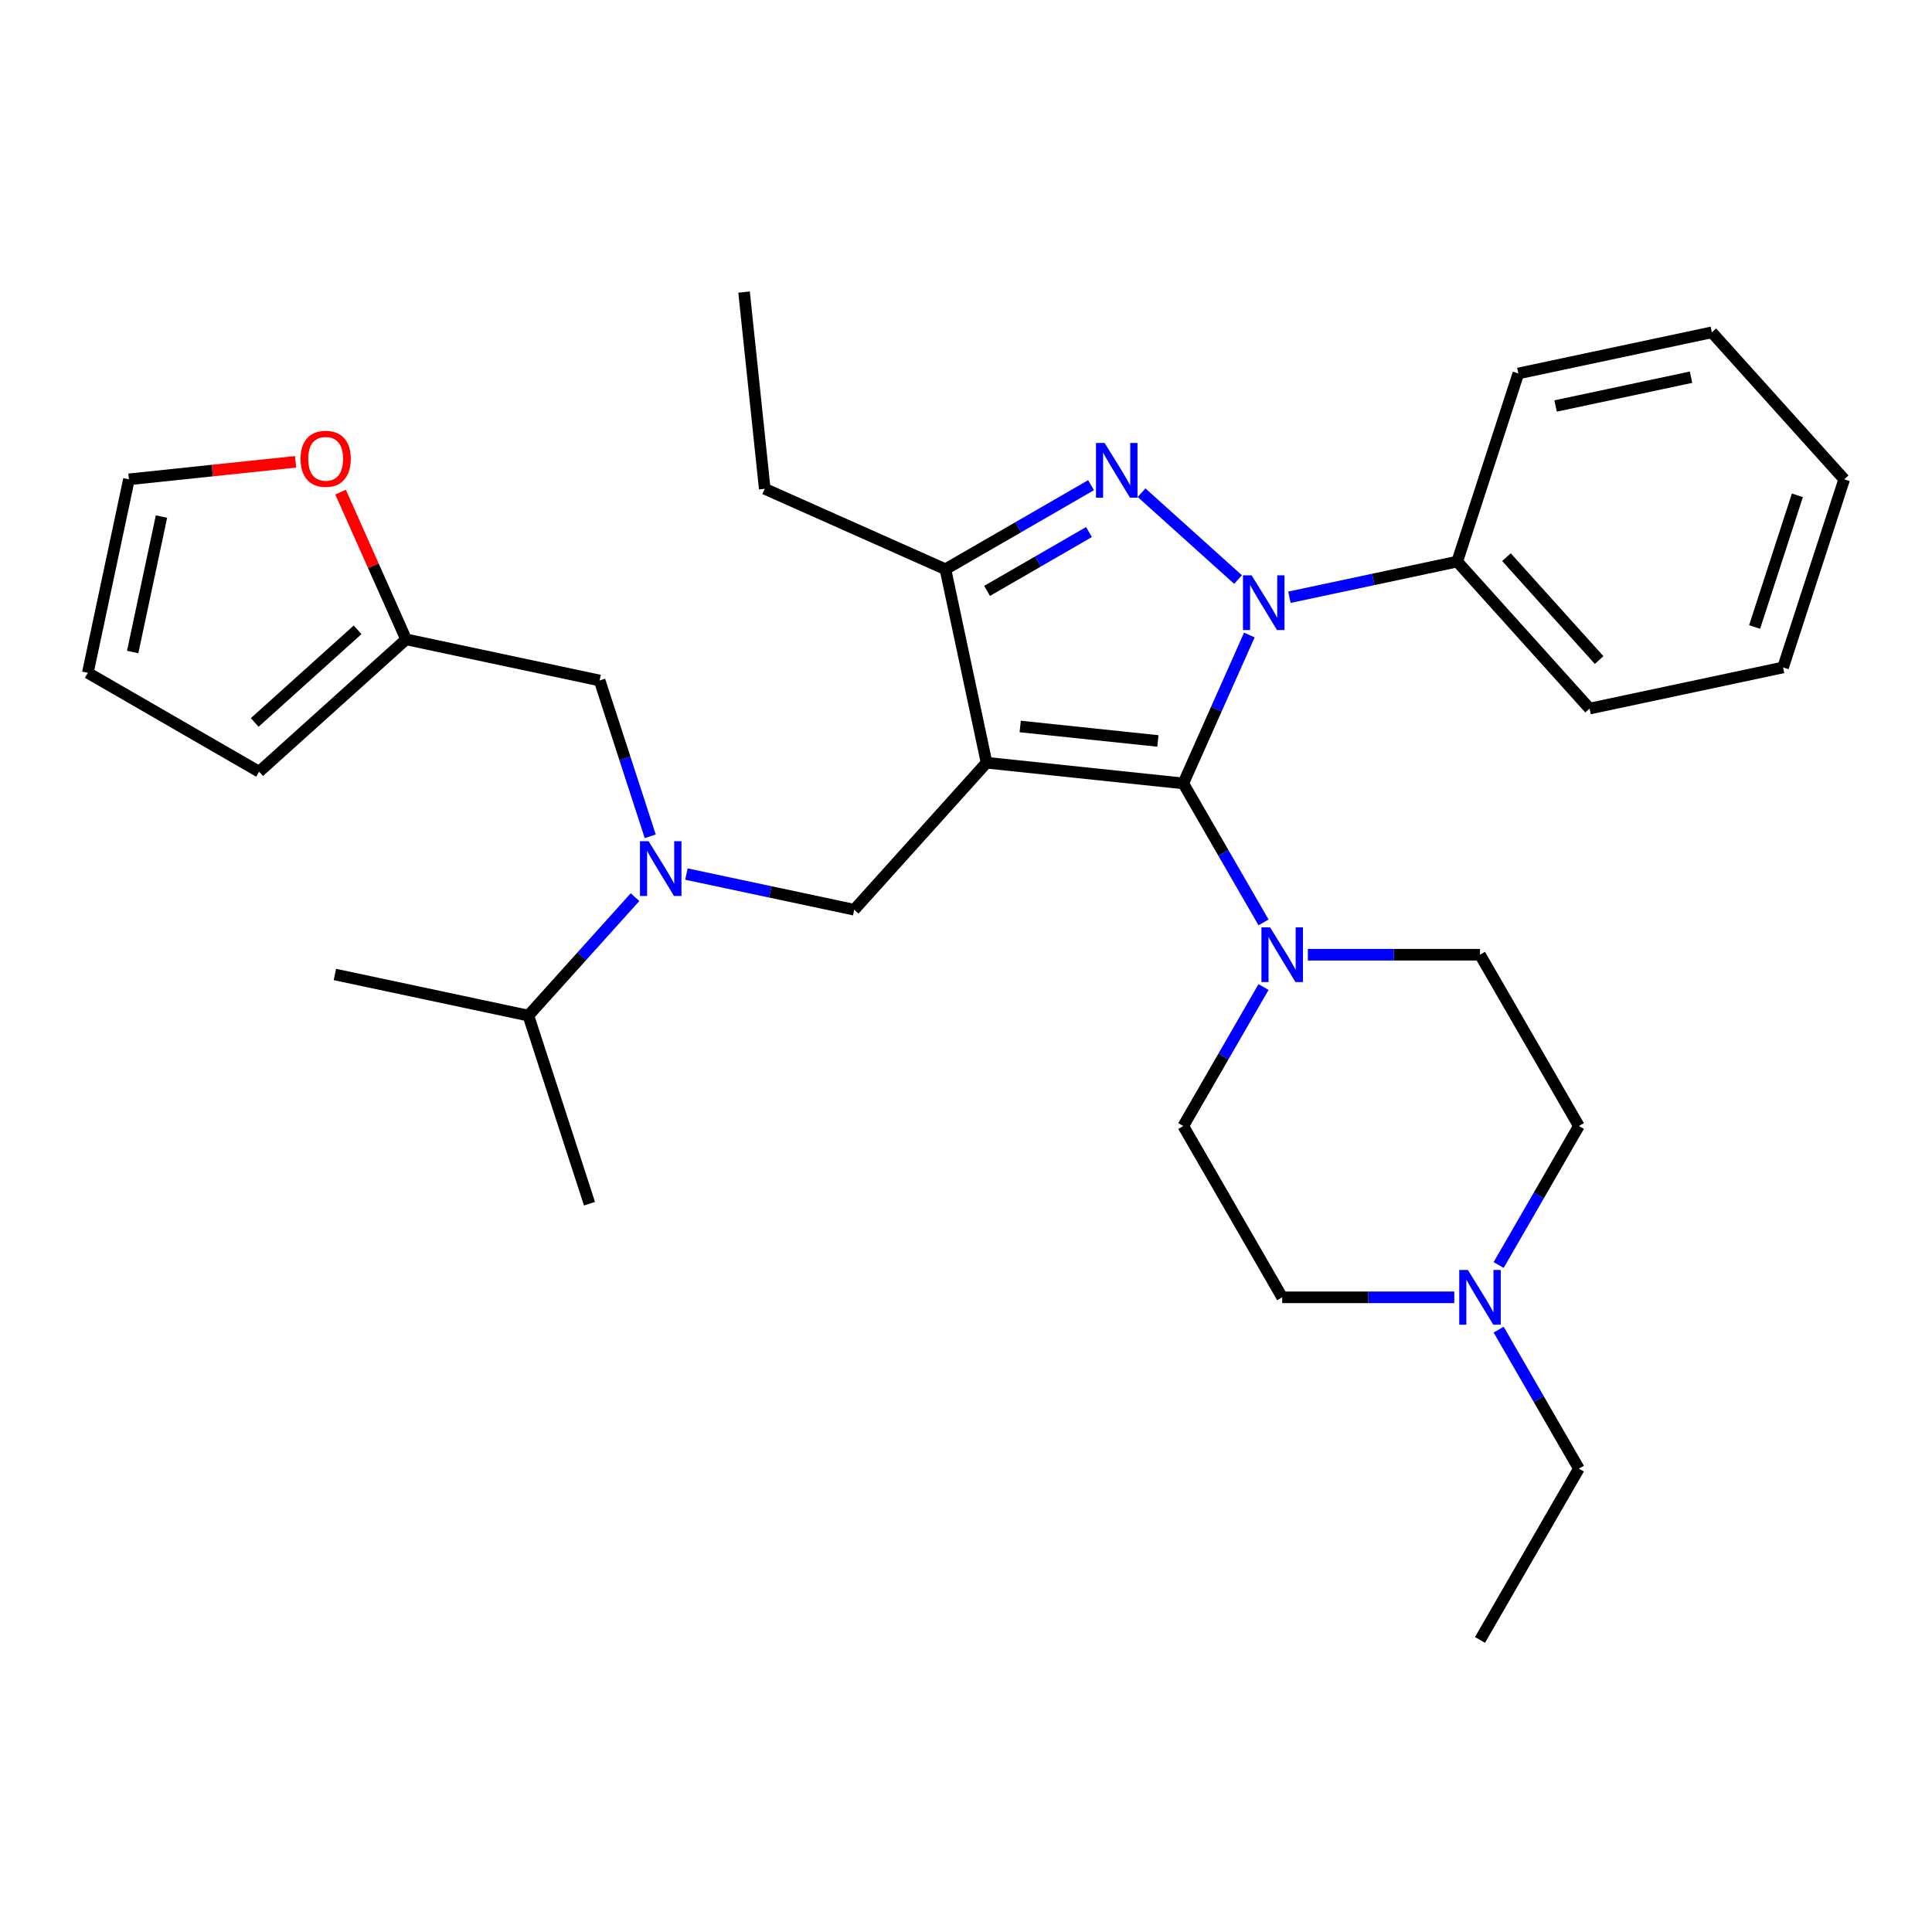 <?xml version='1.0' encoding='iso-8859-1'?>
<svg version='1.1' baseProfile='full'
              xmlns='http://www.w3.org/2000/svg'
                      xmlns:rdkit='http://www.rdkit.org/xml'
                      xmlns:xlink='http://www.w3.org/1999/xlink'
                  xml:space='preserve'
width='1000px' height='1000px' viewBox='0 0 1000 1000'>
<!-- END OF HEADER -->
<rect style='opacity:1.0;fill:#FFFFFF;stroke:none' width='1000' height='1000' x='0' y='0'> </rect>
<path class='bond-0' d='M 328.69,464.358 L 301.086,495.016' style='fill:none;fill-rule:evenodd;stroke:#0000FF;stroke-width:6px;stroke-linecap:butt;stroke-linejoin:miter;stroke-opacity:1' />
<path class='bond-0' d='M 301.086,495.016 L 273.482,525.673' style='fill:none;fill-rule:evenodd;stroke:#000000;stroke-width:6px;stroke-linecap:butt;stroke-linejoin:miter;stroke-opacity:1' />
<path class='bond-1' d='M 336.557,432.868 L 323.455,392.542' style='fill:none;fill-rule:evenodd;stroke:#0000FF;stroke-width:6px;stroke-linecap:butt;stroke-linejoin:miter;stroke-opacity:1' />
<path class='bond-1' d='M 323.455,392.542 L 310.352,352.215' style='fill:none;fill-rule:evenodd;stroke:#000000;stroke-width:6px;stroke-linecap:butt;stroke-linejoin:miter;stroke-opacity:1' />
<path class='bond-2' d='M 355.29,452.414 L 398.713,461.644' style='fill:none;fill-rule:evenodd;stroke:#0000FF;stroke-width:6px;stroke-linecap:butt;stroke-linejoin:miter;stroke-opacity:1' />
<path class='bond-2' d='M 398.713,461.644 L 442.136,470.874' style='fill:none;fill-rule:evenodd;stroke:#000000;stroke-width:6px;stroke-linecap:butt;stroke-linejoin:miter;stroke-opacity:1' />
<path class='bond-3' d='M 210.206,330.929 L 193.24,292.823' style='fill:none;fill-rule:evenodd;stroke:#000000;stroke-width:6px;stroke-linecap:butt;stroke-linejoin:miter;stroke-opacity:1' />
<path class='bond-3' d='M 193.24,292.823 L 176.274,254.717' style='fill:none;fill-rule:evenodd;stroke:#FF0000;stroke-width:6px;stroke-linecap:butt;stroke-linejoin:miter;stroke-opacity:1' />
<path class='bond-4' d='M 210.206,330.929 L 134.121,399.436' style='fill:none;fill-rule:evenodd;stroke:#000000;stroke-width:6px;stroke-linecap:butt;stroke-linejoin:miter;stroke-opacity:1' />
<path class='bond-4' d='M 185.092,325.988 L 131.832,373.943' style='fill:none;fill-rule:evenodd;stroke:#000000;stroke-width:6px;stroke-linecap:butt;stroke-linejoin:miter;stroke-opacity:1' />
<path class='bond-5' d='M 210.206,330.929 L 310.352,352.215' style='fill:none;fill-rule:evenodd;stroke:#000000;stroke-width:6px;stroke-linecap:butt;stroke-linejoin:miter;stroke-opacity:1' />
<path class='bond-6' d='M 153.004,239.033 L 109.872,243.566' style='fill:none;fill-rule:evenodd;stroke:#FF0000;stroke-width:6px;stroke-linecap:butt;stroke-linejoin:miter;stroke-opacity:1' />
<path class='bond-6' d='M 109.872,243.566 L 66.741,248.099' style='fill:none;fill-rule:evenodd;stroke:#000000;stroke-width:6px;stroke-linecap:butt;stroke-linejoin:miter;stroke-opacity:1' />
<path class='bond-7' d='M 66.741,248.099 L 45.455,348.245' style='fill:none;fill-rule:evenodd;stroke:#000000;stroke-width:6px;stroke-linecap:butt;stroke-linejoin:miter;stroke-opacity:1' />
<path class='bond-7' d='M 83.577,267.378 L 68.677,337.48' style='fill:none;fill-rule:evenodd;stroke:#000000;stroke-width:6px;stroke-linecap:butt;stroke-linejoin:miter;stroke-opacity:1' />
<path class='bond-8' d='M 667.408,309.132 L 710.831,299.902' style='fill:none;fill-rule:evenodd;stroke:#0000FF;stroke-width:6px;stroke-linecap:butt;stroke-linejoin:miter;stroke-opacity:1' />
<path class='bond-8' d='M 710.831,299.902 L 754.254,290.672' style='fill:none;fill-rule:evenodd;stroke:#000000;stroke-width:6px;stroke-linecap:butt;stroke-linejoin:miter;stroke-opacity:1' />
<path class='bond-9' d='M 646.664,328.679 L 629.565,367.085' style='fill:none;fill-rule:evenodd;stroke:#0000FF;stroke-width:6px;stroke-linecap:butt;stroke-linejoin:miter;stroke-opacity:1' />
<path class='bond-9' d='M 629.565,367.085 L 612.465,405.491' style='fill:none;fill-rule:evenodd;stroke:#000000;stroke-width:6px;stroke-linecap:butt;stroke-linejoin:miter;stroke-opacity:1' />
<path class='bond-10' d='M 640.809,299.984 L 590.875,255.024' style='fill:none;fill-rule:evenodd;stroke:#0000FF;stroke-width:6px;stroke-linecap:butt;stroke-linejoin:miter;stroke-opacity:1' />
<path class='bond-11' d='M 612.465,405.491 L 633.235,441.464' style='fill:none;fill-rule:evenodd;stroke:#000000;stroke-width:6px;stroke-linecap:butt;stroke-linejoin:miter;stroke-opacity:1' />
<path class='bond-11' d='M 633.235,441.464 L 654.004,477.437' style='fill:none;fill-rule:evenodd;stroke:#0000FF;stroke-width:6px;stroke-linecap:butt;stroke-linejoin:miter;stroke-opacity:1' />
<path class='bond-12' d='M 612.465,405.491 L 510.643,394.789' style='fill:none;fill-rule:evenodd;stroke:#000000;stroke-width:6px;stroke-linecap:butt;stroke-linejoin:miter;stroke-opacity:1' />
<path class='bond-12' d='M 599.333,383.521 L 528.057,376.03' style='fill:none;fill-rule:evenodd;stroke:#000000;stroke-width:6px;stroke-linecap:butt;stroke-linejoin:miter;stroke-opacity:1' />
<path class='bond-13' d='M 510.643,394.789 L 489.357,294.643' style='fill:none;fill-rule:evenodd;stroke:#000000;stroke-width:6px;stroke-linecap:butt;stroke-linejoin:miter;stroke-opacity:1' />
<path class='bond-14' d='M 510.643,394.789 L 442.136,470.874' style='fill:none;fill-rule:evenodd;stroke:#000000;stroke-width:6px;stroke-linecap:butt;stroke-linejoin:miter;stroke-opacity:1' />
<path class='bond-15' d='M 489.357,294.643 L 527.04,272.887' style='fill:none;fill-rule:evenodd;stroke:#000000;stroke-width:6px;stroke-linecap:butt;stroke-linejoin:miter;stroke-opacity:1' />
<path class='bond-15' d='M 527.04,272.887 L 564.723,251.13' style='fill:none;fill-rule:evenodd;stroke:#0000FF;stroke-width:6px;stroke-linecap:butt;stroke-linejoin:miter;stroke-opacity:1' />
<path class='bond-15' d='M 510.9,305.849 L 537.278,290.62' style='fill:none;fill-rule:evenodd;stroke:#000000;stroke-width:6px;stroke-linecap:butt;stroke-linejoin:miter;stroke-opacity:1' />
<path class='bond-15' d='M 537.278,290.62 L 563.657,275.39' style='fill:none;fill-rule:evenodd;stroke:#0000FF;stroke-width:6px;stroke-linecap:butt;stroke-linejoin:miter;stroke-opacity:1' />
<path class='bond-16' d='M 489.357,294.643 L 395.825,253' style='fill:none;fill-rule:evenodd;stroke:#000000;stroke-width:6px;stroke-linecap:butt;stroke-linejoin:miter;stroke-opacity:1' />
<path class='bond-17' d='M 273.482,525.673 L 173.337,504.386' style='fill:none;fill-rule:evenodd;stroke:#000000;stroke-width:6px;stroke-linecap:butt;stroke-linejoin:miter;stroke-opacity:1' />
<path class='bond-18' d='M 273.482,525.673 L 305.121,623.045' style='fill:none;fill-rule:evenodd;stroke:#000000;stroke-width:6px;stroke-linecap:butt;stroke-linejoin:miter;stroke-opacity:1' />
<path class='bond-19' d='M 654.004,510.876 L 633.235,546.85' style='fill:none;fill-rule:evenodd;stroke:#0000FF;stroke-width:6px;stroke-linecap:butt;stroke-linejoin:miter;stroke-opacity:1' />
<path class='bond-19' d='M 633.235,546.85 L 612.465,582.823' style='fill:none;fill-rule:evenodd;stroke:#000000;stroke-width:6px;stroke-linecap:butt;stroke-linejoin:miter;stroke-opacity:1' />
<path class='bond-20' d='M 676.957,494.157 L 721.498,494.157' style='fill:none;fill-rule:evenodd;stroke:#0000FF;stroke-width:6px;stroke-linecap:butt;stroke-linejoin:miter;stroke-opacity:1' />
<path class='bond-20' d='M 721.498,494.157 L 766.04,494.157' style='fill:none;fill-rule:evenodd;stroke:#000000;stroke-width:6px;stroke-linecap:butt;stroke-linejoin:miter;stroke-opacity:1' />
<path class='bond-21' d='M 817.231,582.823 L 796.462,618.797' style='fill:none;fill-rule:evenodd;stroke:#000000;stroke-width:6px;stroke-linecap:butt;stroke-linejoin:miter;stroke-opacity:1' />
<path class='bond-21' d='M 796.462,618.797 L 775.693,654.77' style='fill:none;fill-rule:evenodd;stroke:#0000FF;stroke-width:6px;stroke-linecap:butt;stroke-linejoin:miter;stroke-opacity:1' />
<path class='bond-22' d='M 817.231,582.823 L 766.04,494.157' style='fill:none;fill-rule:evenodd;stroke:#000000;stroke-width:6px;stroke-linecap:butt;stroke-linejoin:miter;stroke-opacity:1' />
<path class='bond-23' d='M 752.74,671.489 L 708.199,671.489' style='fill:none;fill-rule:evenodd;stroke:#0000FF;stroke-width:6px;stroke-linecap:butt;stroke-linejoin:miter;stroke-opacity:1' />
<path class='bond-23' d='M 708.199,671.489 L 663.657,671.489' style='fill:none;fill-rule:evenodd;stroke:#000000;stroke-width:6px;stroke-linecap:butt;stroke-linejoin:miter;stroke-opacity:1' />
<path class='bond-24' d='M 775.693,688.209 L 796.462,724.182' style='fill:none;fill-rule:evenodd;stroke:#0000FF;stroke-width:6px;stroke-linecap:butt;stroke-linejoin:miter;stroke-opacity:1' />
<path class='bond-24' d='M 796.462,724.182 L 817.231,760.156' style='fill:none;fill-rule:evenodd;stroke:#000000;stroke-width:6px;stroke-linecap:butt;stroke-linejoin:miter;stroke-opacity:1' />
<path class='bond-25' d='M 663.657,671.489 L 612.465,582.823' style='fill:none;fill-rule:evenodd;stroke:#000000;stroke-width:6px;stroke-linecap:butt;stroke-linejoin:miter;stroke-opacity:1' />
<path class='bond-26' d='M 754.254,290.672 L 822.762,366.758' style='fill:none;fill-rule:evenodd;stroke:#000000;stroke-width:6px;stroke-linecap:butt;stroke-linejoin:miter;stroke-opacity:1' />
<path class='bond-26' d='M 779.747,288.384 L 827.703,341.644' style='fill:none;fill-rule:evenodd;stroke:#000000;stroke-width:6px;stroke-linecap:butt;stroke-linejoin:miter;stroke-opacity:1' />
<path class='bond-27' d='M 754.254,290.672 L 785.892,193.3' style='fill:none;fill-rule:evenodd;stroke:#000000;stroke-width:6px;stroke-linecap:butt;stroke-linejoin:miter;stroke-opacity:1' />
<path class='bond-28' d='M 822.762,366.758 L 922.907,345.471' style='fill:none;fill-rule:evenodd;stroke:#000000;stroke-width:6px;stroke-linecap:butt;stroke-linejoin:miter;stroke-opacity:1' />
<path class='bond-29' d='M 395.825,253 L 385.123,151.178' style='fill:none;fill-rule:evenodd;stroke:#000000;stroke-width:6px;stroke-linecap:butt;stroke-linejoin:miter;stroke-opacity:1' />
<path class='bond-30' d='M 785.892,193.3 L 886.038,172.014' style='fill:none;fill-rule:evenodd;stroke:#000000;stroke-width:6px;stroke-linecap:butt;stroke-linejoin:miter;stroke-opacity:1' />
<path class='bond-30' d='M 805.171,210.137 L 875.273,195.236' style='fill:none;fill-rule:evenodd;stroke:#000000;stroke-width:6px;stroke-linecap:butt;stroke-linejoin:miter;stroke-opacity:1' />
<path class='bond-31' d='M 922.907,345.471 L 954.545,248.099' style='fill:none;fill-rule:evenodd;stroke:#000000;stroke-width:6px;stroke-linecap:butt;stroke-linejoin:miter;stroke-opacity:1' />
<path class='bond-31' d='M 908.179,324.538 L 930.325,256.377' style='fill:none;fill-rule:evenodd;stroke:#000000;stroke-width:6px;stroke-linecap:butt;stroke-linejoin:miter;stroke-opacity:1' />
<path class='bond-32' d='M 886.038,172.014 L 954.545,248.099' style='fill:none;fill-rule:evenodd;stroke:#000000;stroke-width:6px;stroke-linecap:butt;stroke-linejoin:miter;stroke-opacity:1' />
<path class='bond-33' d='M 817.231,760.156 L 766.04,848.822' style='fill:none;fill-rule:evenodd;stroke:#000000;stroke-width:6px;stroke-linecap:butt;stroke-linejoin:miter;stroke-opacity:1' />
<path class='bond-34' d='M 45.455,348.245 L 134.121,399.436' style='fill:none;fill-rule:evenodd;stroke:#000000;stroke-width:6px;stroke-linecap:butt;stroke-linejoin:miter;stroke-opacity:1' />
<path  class='atom-0' d='M 335.73 435.427
L 345.01 450.427
Q 345.93 451.907, 347.41 454.587
Q 348.89 457.267, 348.97 457.427
L 348.97 435.427
L 352.73 435.427
L 352.73 463.747
L 348.85 463.747
L 338.89 447.347
Q 337.73 445.427, 336.49 443.227
Q 335.29 441.027, 334.93 440.347
L 334.93 463.747
L 331.25 463.747
L 331.25 435.427
L 335.73 435.427
' fill='#0000FF'/>
<path  class='atom-3' d='M 155.563 237.477
Q 155.563 230.677, 158.923 226.877
Q 162.283 223.077, 168.563 223.077
Q 174.843 223.077, 178.203 226.877
Q 181.563 230.677, 181.563 237.477
Q 181.563 244.357, 178.163 248.277
Q 174.763 252.157, 168.563 252.157
Q 162.323 252.157, 158.923 248.277
Q 155.563 244.397, 155.563 237.477
M 168.563 248.957
Q 172.883 248.957, 175.203 246.077
Q 177.563 243.157, 177.563 237.477
Q 177.563 231.917, 175.203 229.117
Q 172.883 226.277, 168.563 226.277
Q 164.243 226.277, 161.883 229.077
Q 159.563 231.877, 159.563 237.477
Q 159.563 243.197, 161.883 246.077
Q 164.243 248.957, 168.563 248.957
' fill='#FF0000'/>
<path  class='atom-5' d='M 647.848 297.799
L 657.128 312.799
Q 658.048 314.279, 659.528 316.959
Q 661.008 319.639, 661.088 319.799
L 661.088 297.799
L 664.848 297.799
L 664.848 326.119
L 660.968 326.119
L 651.008 309.719
Q 649.848 307.799, 648.608 305.599
Q 647.408 303.399, 647.048 302.719
L 647.048 326.119
L 643.368 326.119
L 643.368 297.799
L 647.848 297.799
' fill='#0000FF'/>
<path  class='atom-9' d='M 571.763 229.291
L 581.043 244.291
Q 581.963 245.771, 583.443 248.451
Q 584.923 251.131, 585.003 251.291
L 585.003 229.291
L 588.763 229.291
L 588.763 257.611
L 584.883 257.611
L 574.923 241.211
Q 573.763 239.291, 572.523 237.091
Q 571.323 234.891, 570.963 234.211
L 570.963 257.611
L 567.283 257.611
L 567.283 229.291
L 571.763 229.291
' fill='#0000FF'/>
<path  class='atom-14' d='M 657.397 479.997
L 666.677 494.997
Q 667.597 496.477, 669.077 499.157
Q 670.557 501.837, 670.637 501.997
L 670.637 479.997
L 674.397 479.997
L 674.397 508.317
L 670.517 508.317
L 660.557 491.917
Q 659.397 489.997, 658.157 487.797
Q 656.957 485.597, 656.597 484.917
L 656.597 508.317
L 652.917 508.317
L 652.917 479.997
L 657.397 479.997
' fill='#0000FF'/>
<path  class='atom-16' d='M 759.78 657.329
L 769.06 672.329
Q 769.98 673.809, 771.46 676.489
Q 772.94 679.169, 773.02 679.329
L 773.02 657.329
L 776.78 657.329
L 776.78 685.649
L 772.9 685.649
L 762.94 669.249
Q 761.78 667.329, 760.54 665.129
Q 759.34 662.929, 758.98 662.249
L 758.98 685.649
L 755.3 685.649
L 755.3 657.329
L 759.78 657.329
' fill='#0000FF'/>
</svg>
